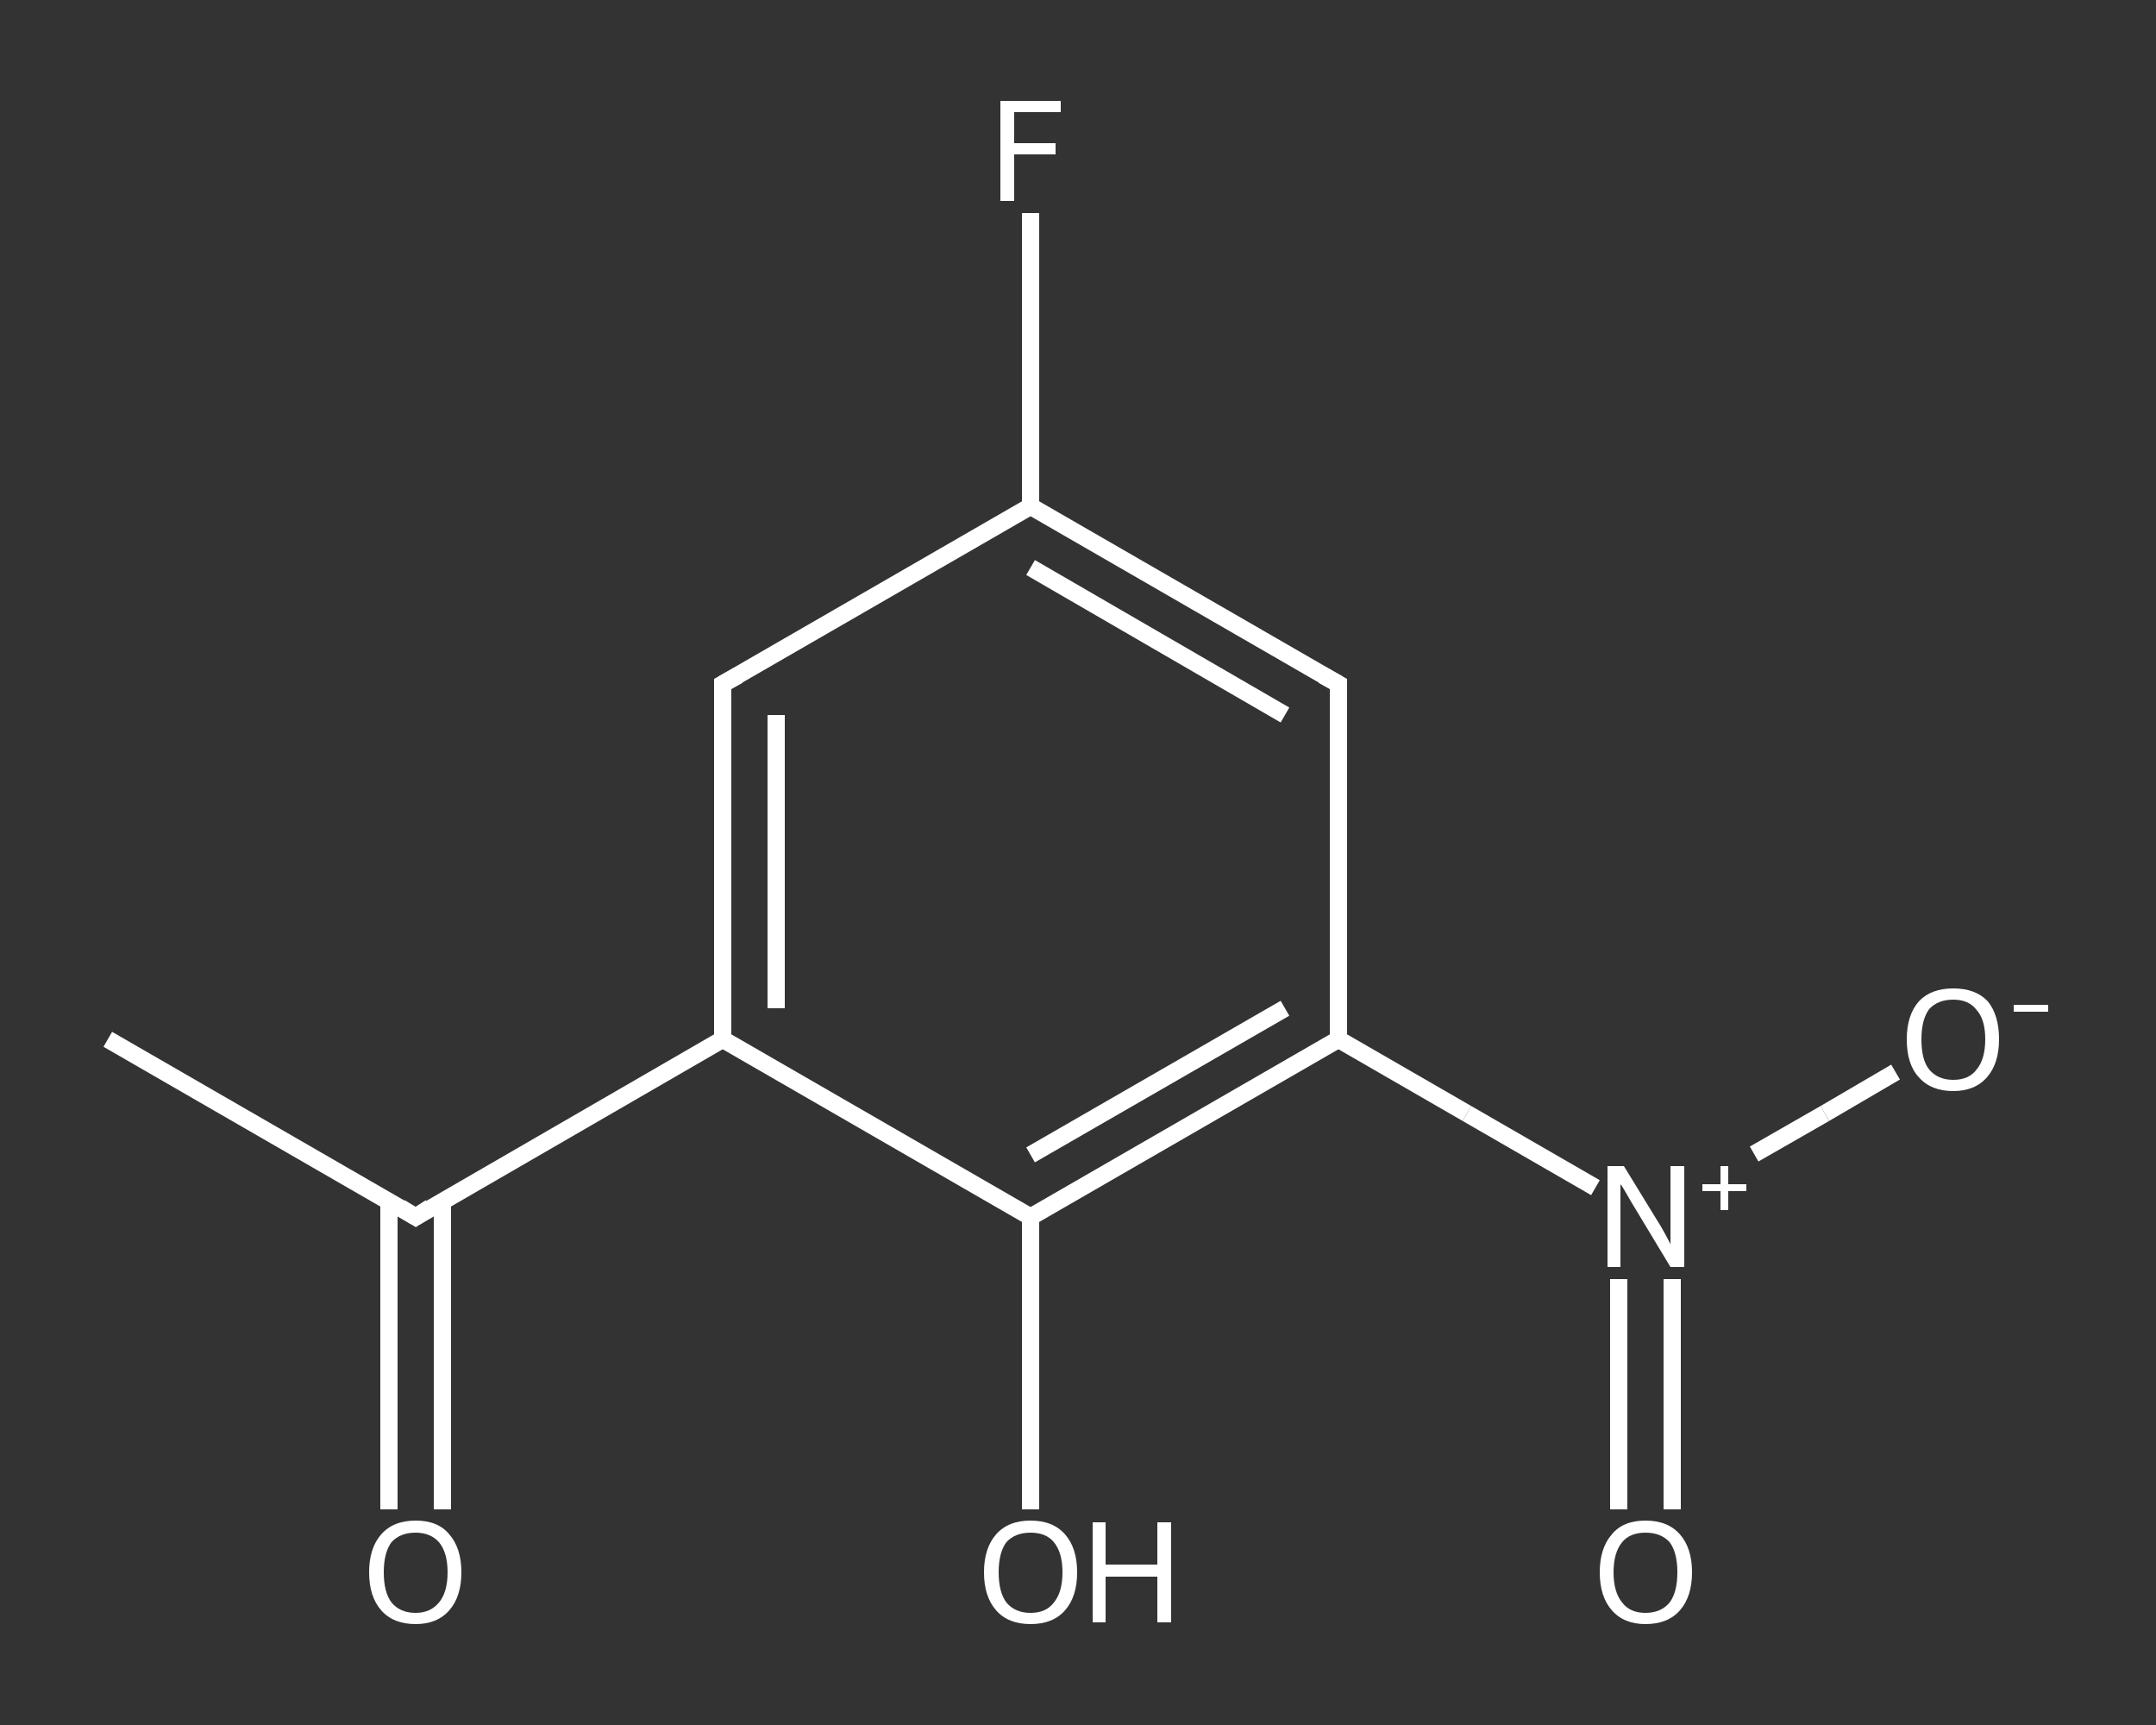 <?xml version='1.0' encoding='iso-8859-1'?>
<svg version='1.1' baseProfile='full'
              xmlns='http://www.w3.org/2000/svg'
                      xmlns:rdkit='http://www.rdkit.org/xml'
                      xmlns:xlink='http://www.w3.org/1999/xlink'
                  xml:space='preserve'
width='250px' height='200px' viewBox='0 0 250 200'>
<rect x="0" y="0" width="250" height="200" fill="#333333" stroke="none"/>
<!-- END OF HEADER -->
<rect style='opacity:1.0;fill:transparent;stroke:none' width='250.0' height='200.0' x='0.0' y='0.0'> </rect>
<path class='bond-0 atom-0 atom-1' d='M 12.5,120.5 L 48.2,141.1' style='fill:none;fill-rule:evenodd;stroke:#FFFFFF;stroke-width:2.0px;stroke-linecap:butt;stroke-linejoin:miter;stroke-opacity:1' />
<path class='bond-1 atom-1 atom-2' d='M 45.1,139.3 L 45.1,157.1' style='fill:none;fill-rule:evenodd;stroke:#FFFFFF;stroke-width:2.0px;stroke-linecap:butt;stroke-linejoin:miter;stroke-opacity:1' />
<path class='bond-1 atom-1 atom-2' d='M 45.1,157.1 L 45.1,175.0' style='fill:none;fill-rule:evenodd;stroke:#FFFFFF;stroke-width:2.0px;stroke-linecap:butt;stroke-linejoin:miter;stroke-opacity:1' />
<path class='bond-1 atom-1 atom-2' d='M 51.3,139.3 L 51.3,157.1' style='fill:none;fill-rule:evenodd;stroke:#FFFFFF;stroke-width:2.0px;stroke-linecap:butt;stroke-linejoin:miter;stroke-opacity:1' />
<path class='bond-1 atom-1 atom-2' d='M 51.3,157.1 L 51.3,175.0' style='fill:none;fill-rule:evenodd;stroke:#FFFFFF;stroke-width:2.0px;stroke-linecap:butt;stroke-linejoin:miter;stroke-opacity:1' />
<path class='bond-2 atom-1 atom-3' d='M 48.2,141.1 L 83.8,120.5' style='fill:none;fill-rule:evenodd;stroke:#FFFFFF;stroke-width:2.0px;stroke-linecap:butt;stroke-linejoin:miter;stroke-opacity:1' />
<path class='bond-3 atom-3 atom-4' d='M 83.8,120.5 L 83.8,79.3' style='fill:none;fill-rule:evenodd;stroke:#FFFFFF;stroke-width:2.0px;stroke-linecap:butt;stroke-linejoin:miter;stroke-opacity:1' />
<path class='bond-3 atom-3 atom-4' d='M 90.0,116.9 L 90.0,82.9' style='fill:none;fill-rule:evenodd;stroke:#FFFFFF;stroke-width:2.0px;stroke-linecap:butt;stroke-linejoin:miter;stroke-opacity:1' />
<path class='bond-4 atom-4 atom-5' d='M 83.8,79.3 L 119.5,58.7' style='fill:none;fill-rule:evenodd;stroke:#FFFFFF;stroke-width:2.0px;stroke-linecap:butt;stroke-linejoin:miter;stroke-opacity:1' />
<path class='bond-5 atom-5 atom-6' d='M 119.5,58.7 L 119.5,41.7' style='fill:none;fill-rule:evenodd;stroke:#FFFFFF;stroke-width:2.0px;stroke-linecap:butt;stroke-linejoin:miter;stroke-opacity:1' />
<path class='bond-5 atom-5 atom-6' d='M 119.5,41.7 L 119.5,24.7' style='fill:none;fill-rule:evenodd;stroke:#FFFFFF;stroke-width:2.0px;stroke-linecap:butt;stroke-linejoin:miter;stroke-opacity:1' />
<path class='bond-6 atom-5 atom-7' d='M 119.5,58.7 L 155.2,79.3' style='fill:none;fill-rule:evenodd;stroke:#FFFFFF;stroke-width:2.0px;stroke-linecap:butt;stroke-linejoin:miter;stroke-opacity:1' />
<path class='bond-6 atom-5 atom-7' d='M 119.5,65.8 L 149.0,82.9' style='fill:none;fill-rule:evenodd;stroke:#FFFFFF;stroke-width:2.0px;stroke-linecap:butt;stroke-linejoin:miter;stroke-opacity:1' />
<path class='bond-7 atom-7 atom-8' d='M 155.2,79.3 L 155.2,120.5' style='fill:none;fill-rule:evenodd;stroke:#FFFFFF;stroke-width:2.0px;stroke-linecap:butt;stroke-linejoin:miter;stroke-opacity:1' />
<path class='bond-8 atom-8 atom-9' d='M 155.2,120.5 L 170.1,129.1' style='fill:none;fill-rule:evenodd;stroke:#FFFFFF;stroke-width:2.0px;stroke-linecap:butt;stroke-linejoin:miter;stroke-opacity:1' />
<path class='bond-8 atom-8 atom-9' d='M 170.1,129.1 L 185.0,137.7' style='fill:none;fill-rule:evenodd;stroke:#FFFFFF;stroke-width:2.0px;stroke-linecap:butt;stroke-linejoin:miter;stroke-opacity:1' />
<path class='bond-9 atom-9 atom-10' d='M 187.7,148.3 L 187.7,161.6' style='fill:none;fill-rule:evenodd;stroke:#FFFFFF;stroke-width:2.0px;stroke-linecap:butt;stroke-linejoin:miter;stroke-opacity:1' />
<path class='bond-9 atom-9 atom-10' d='M 187.7,161.6 L 187.7,175.0' style='fill:none;fill-rule:evenodd;stroke:#FFFFFF;stroke-width:2.0px;stroke-linecap:butt;stroke-linejoin:miter;stroke-opacity:1' />
<path class='bond-9 atom-9 atom-10' d='M 193.9,148.3 L 193.9,161.6' style='fill:none;fill-rule:evenodd;stroke:#FFFFFF;stroke-width:2.0px;stroke-linecap:butt;stroke-linejoin:miter;stroke-opacity:1' />
<path class='bond-9 atom-9 atom-10' d='M 193.9,161.6 L 193.9,175.0' style='fill:none;fill-rule:evenodd;stroke:#FFFFFF;stroke-width:2.0px;stroke-linecap:butt;stroke-linejoin:miter;stroke-opacity:1' />
<path class='bond-10 atom-9 atom-11' d='M 203.4,133.8 L 211.6,129.1' style='fill:none;fill-rule:evenodd;stroke:#FFFFFF;stroke-width:2.0px;stroke-linecap:butt;stroke-linejoin:miter;stroke-opacity:1' />
<path class='bond-10 atom-9 atom-11' d='M 211.6,129.1 L 219.8,124.3' style='fill:none;fill-rule:evenodd;stroke:#FFFFFF;stroke-width:2.0px;stroke-linecap:butt;stroke-linejoin:miter;stroke-opacity:1' />
<path class='bond-11 atom-8 atom-12' d='M 155.2,120.5 L 119.5,141.1' style='fill:none;fill-rule:evenodd;stroke:#FFFFFF;stroke-width:2.0px;stroke-linecap:butt;stroke-linejoin:miter;stroke-opacity:1' />
<path class='bond-11 atom-8 atom-12' d='M 149.0,116.9 L 119.5,133.9' style='fill:none;fill-rule:evenodd;stroke:#FFFFFF;stroke-width:2.0px;stroke-linecap:butt;stroke-linejoin:miter;stroke-opacity:1' />
<path class='bond-12 atom-12 atom-13' d='M 119.5,141.1 L 119.5,158.0' style='fill:none;fill-rule:evenodd;stroke:#FFFFFF;stroke-width:2.0px;stroke-linecap:butt;stroke-linejoin:miter;stroke-opacity:1' />
<path class='bond-12 atom-12 atom-13' d='M 119.5,158.0 L 119.5,175.0' style='fill:none;fill-rule:evenodd;stroke:#FFFFFF;stroke-width:2.0px;stroke-linecap:butt;stroke-linejoin:miter;stroke-opacity:1' />
<path class='bond-13 atom-12 atom-3' d='M 119.5,141.1 L 83.8,120.5' style='fill:none;fill-rule:evenodd;stroke:#FFFFFF;stroke-width:2.0px;stroke-linecap:butt;stroke-linejoin:miter;stroke-opacity:1' />
<path d='M 46.4,140.0 L 48.2,141.1 L 49.9,140.0' style='fill:none;stroke:#FFFFFF;stroke-width:2.0px;stroke-linecap:butt;stroke-linejoin:miter;stroke-opacity:1;' />
<path d='M 83.8,81.3 L 83.8,79.3 L 85.6,78.3' style='fill:none;stroke:#FFFFFF;stroke-width:2.0px;stroke-linecap:butt;stroke-linejoin:miter;stroke-opacity:1;' />
<path d='M 153.4,78.3 L 155.2,79.3 L 155.2,81.3' style='fill:none;stroke:#FFFFFF;stroke-width:2.0px;stroke-linecap:butt;stroke-linejoin:miter;stroke-opacity:1;' />
<path class='atom-2' d='M 42.8 182.3
Q 42.8 179.5, 44.2 177.9
Q 45.6 176.3, 48.2 176.3
Q 50.8 176.3, 52.1 177.9
Q 53.5 179.5, 53.5 182.3
Q 53.5 185.1, 52.1 186.7
Q 50.7 188.3, 48.2 188.3
Q 45.6 188.3, 44.2 186.7
Q 42.8 185.1, 42.8 182.3
M 48.2 187.0
Q 49.9 187.0, 50.9 185.8
Q 51.9 184.6, 51.9 182.3
Q 51.9 180.0, 50.9 178.8
Q 49.9 177.7, 48.2 177.7
Q 46.4 177.7, 45.4 178.8
Q 44.5 180.0, 44.5 182.3
Q 44.5 184.6, 45.4 185.8
Q 46.4 187.0, 48.2 187.0
' fill='#FFFFFF'/>
<path class='atom-6' d='M 116.0 11.7
L 123.0 11.7
L 123.0 13.0
L 117.6 13.0
L 117.6 16.6
L 122.4 16.6
L 122.4 17.9
L 117.6 17.9
L 117.6 23.3
L 116.0 23.3
L 116.0 11.7
' fill='#FFFFFF'/>
<path class='atom-9' d='M 188.3 135.2
L 192.1 141.4
Q 192.5 142.0, 193.1 143.1
Q 193.7 144.2, 193.7 144.3
L 193.7 135.2
L 195.3 135.2
L 195.3 146.9
L 193.7 146.9
L 189.6 140.1
Q 189.1 139.3, 188.6 138.4
Q 188.1 137.5, 187.9 137.3
L 187.9 146.9
L 186.4 146.9
L 186.4 135.2
L 188.3 135.2
' fill='#FFFFFF'/>
<path class='atom-9' d='M 197.4 137.3
L 199.5 137.3
L 199.5 135.2
L 200.4 135.2
L 200.4 137.3
L 202.5 137.3
L 202.5 138.1
L 200.4 138.1
L 200.4 140.3
L 199.5 140.3
L 199.5 138.1
L 197.4 138.1
L 197.4 137.3
' fill='#FFFFFF'/>
<path class='atom-10' d='M 185.5 182.3
Q 185.5 179.5, 186.9 177.9
Q 188.2 176.3, 190.8 176.3
Q 193.4 176.3, 194.8 177.9
Q 196.2 179.5, 196.2 182.3
Q 196.2 185.1, 194.8 186.7
Q 193.4 188.3, 190.8 188.3
Q 188.3 188.3, 186.9 186.7
Q 185.5 185.1, 185.5 182.3
M 190.8 187.0
Q 192.6 187.0, 193.6 185.8
Q 194.5 184.6, 194.5 182.3
Q 194.5 180.0, 193.6 178.8
Q 192.6 177.7, 190.8 177.7
Q 189.0 177.7, 188.1 178.8
Q 187.1 180.0, 187.1 182.3
Q 187.1 184.6, 188.1 185.8
Q 189.0 187.0, 190.8 187.0
' fill='#FFFFFF'/>
<path class='atom-11' d='M 221.1 120.5
Q 221.1 117.7, 222.5 116.1
Q 223.9 114.6, 226.5 114.6
Q 229.1 114.6, 230.5 116.1
Q 231.8 117.7, 231.8 120.5
Q 231.8 123.3, 230.4 124.9
Q 229.0 126.5, 226.5 126.5
Q 223.9 126.5, 222.5 124.9
Q 221.1 123.4, 221.1 120.5
M 226.5 125.2
Q 228.3 125.2, 229.2 124.0
Q 230.2 122.8, 230.2 120.5
Q 230.2 118.2, 229.2 117.1
Q 228.3 115.9, 226.5 115.9
Q 224.7 115.9, 223.7 117.0
Q 222.8 118.2, 222.8 120.5
Q 222.8 122.9, 223.7 124.0
Q 224.7 125.2, 226.5 125.2
' fill='#FFFFFF'/>
<path class='atom-11' d='M 233.5 116.5
L 237.5 116.5
L 237.5 117.3
L 233.5 117.3
L 233.5 116.5
' fill='#FFFFFF'/>
<path class='atom-13' d='M 114.1 182.3
Q 114.1 179.5, 115.5 177.9
Q 116.9 176.3, 119.5 176.3
Q 122.1 176.3, 123.5 177.9
Q 124.9 179.5, 124.9 182.3
Q 124.9 185.1, 123.5 186.7
Q 122.1 188.3, 119.5 188.3
Q 116.9 188.3, 115.5 186.7
Q 114.1 185.1, 114.1 182.3
M 119.5 187.0
Q 121.3 187.0, 122.2 185.8
Q 123.2 184.6, 123.2 182.3
Q 123.2 180.0, 122.2 178.8
Q 121.3 177.7, 119.5 177.7
Q 117.7 177.7, 116.7 178.8
Q 115.8 180.0, 115.8 182.3
Q 115.8 184.6, 116.7 185.8
Q 117.7 187.0, 119.5 187.0
' fill='#FFFFFF'/>
<path class='atom-13' d='M 126.7 176.5
L 128.2 176.5
L 128.2 181.4
L 134.2 181.4
L 134.2 176.5
L 135.8 176.5
L 135.8 188.1
L 134.2 188.1
L 134.2 182.8
L 128.2 182.8
L 128.2 188.1
L 126.7 188.1
L 126.7 176.5
' fill='#FFFFFF'/>
</svg>
